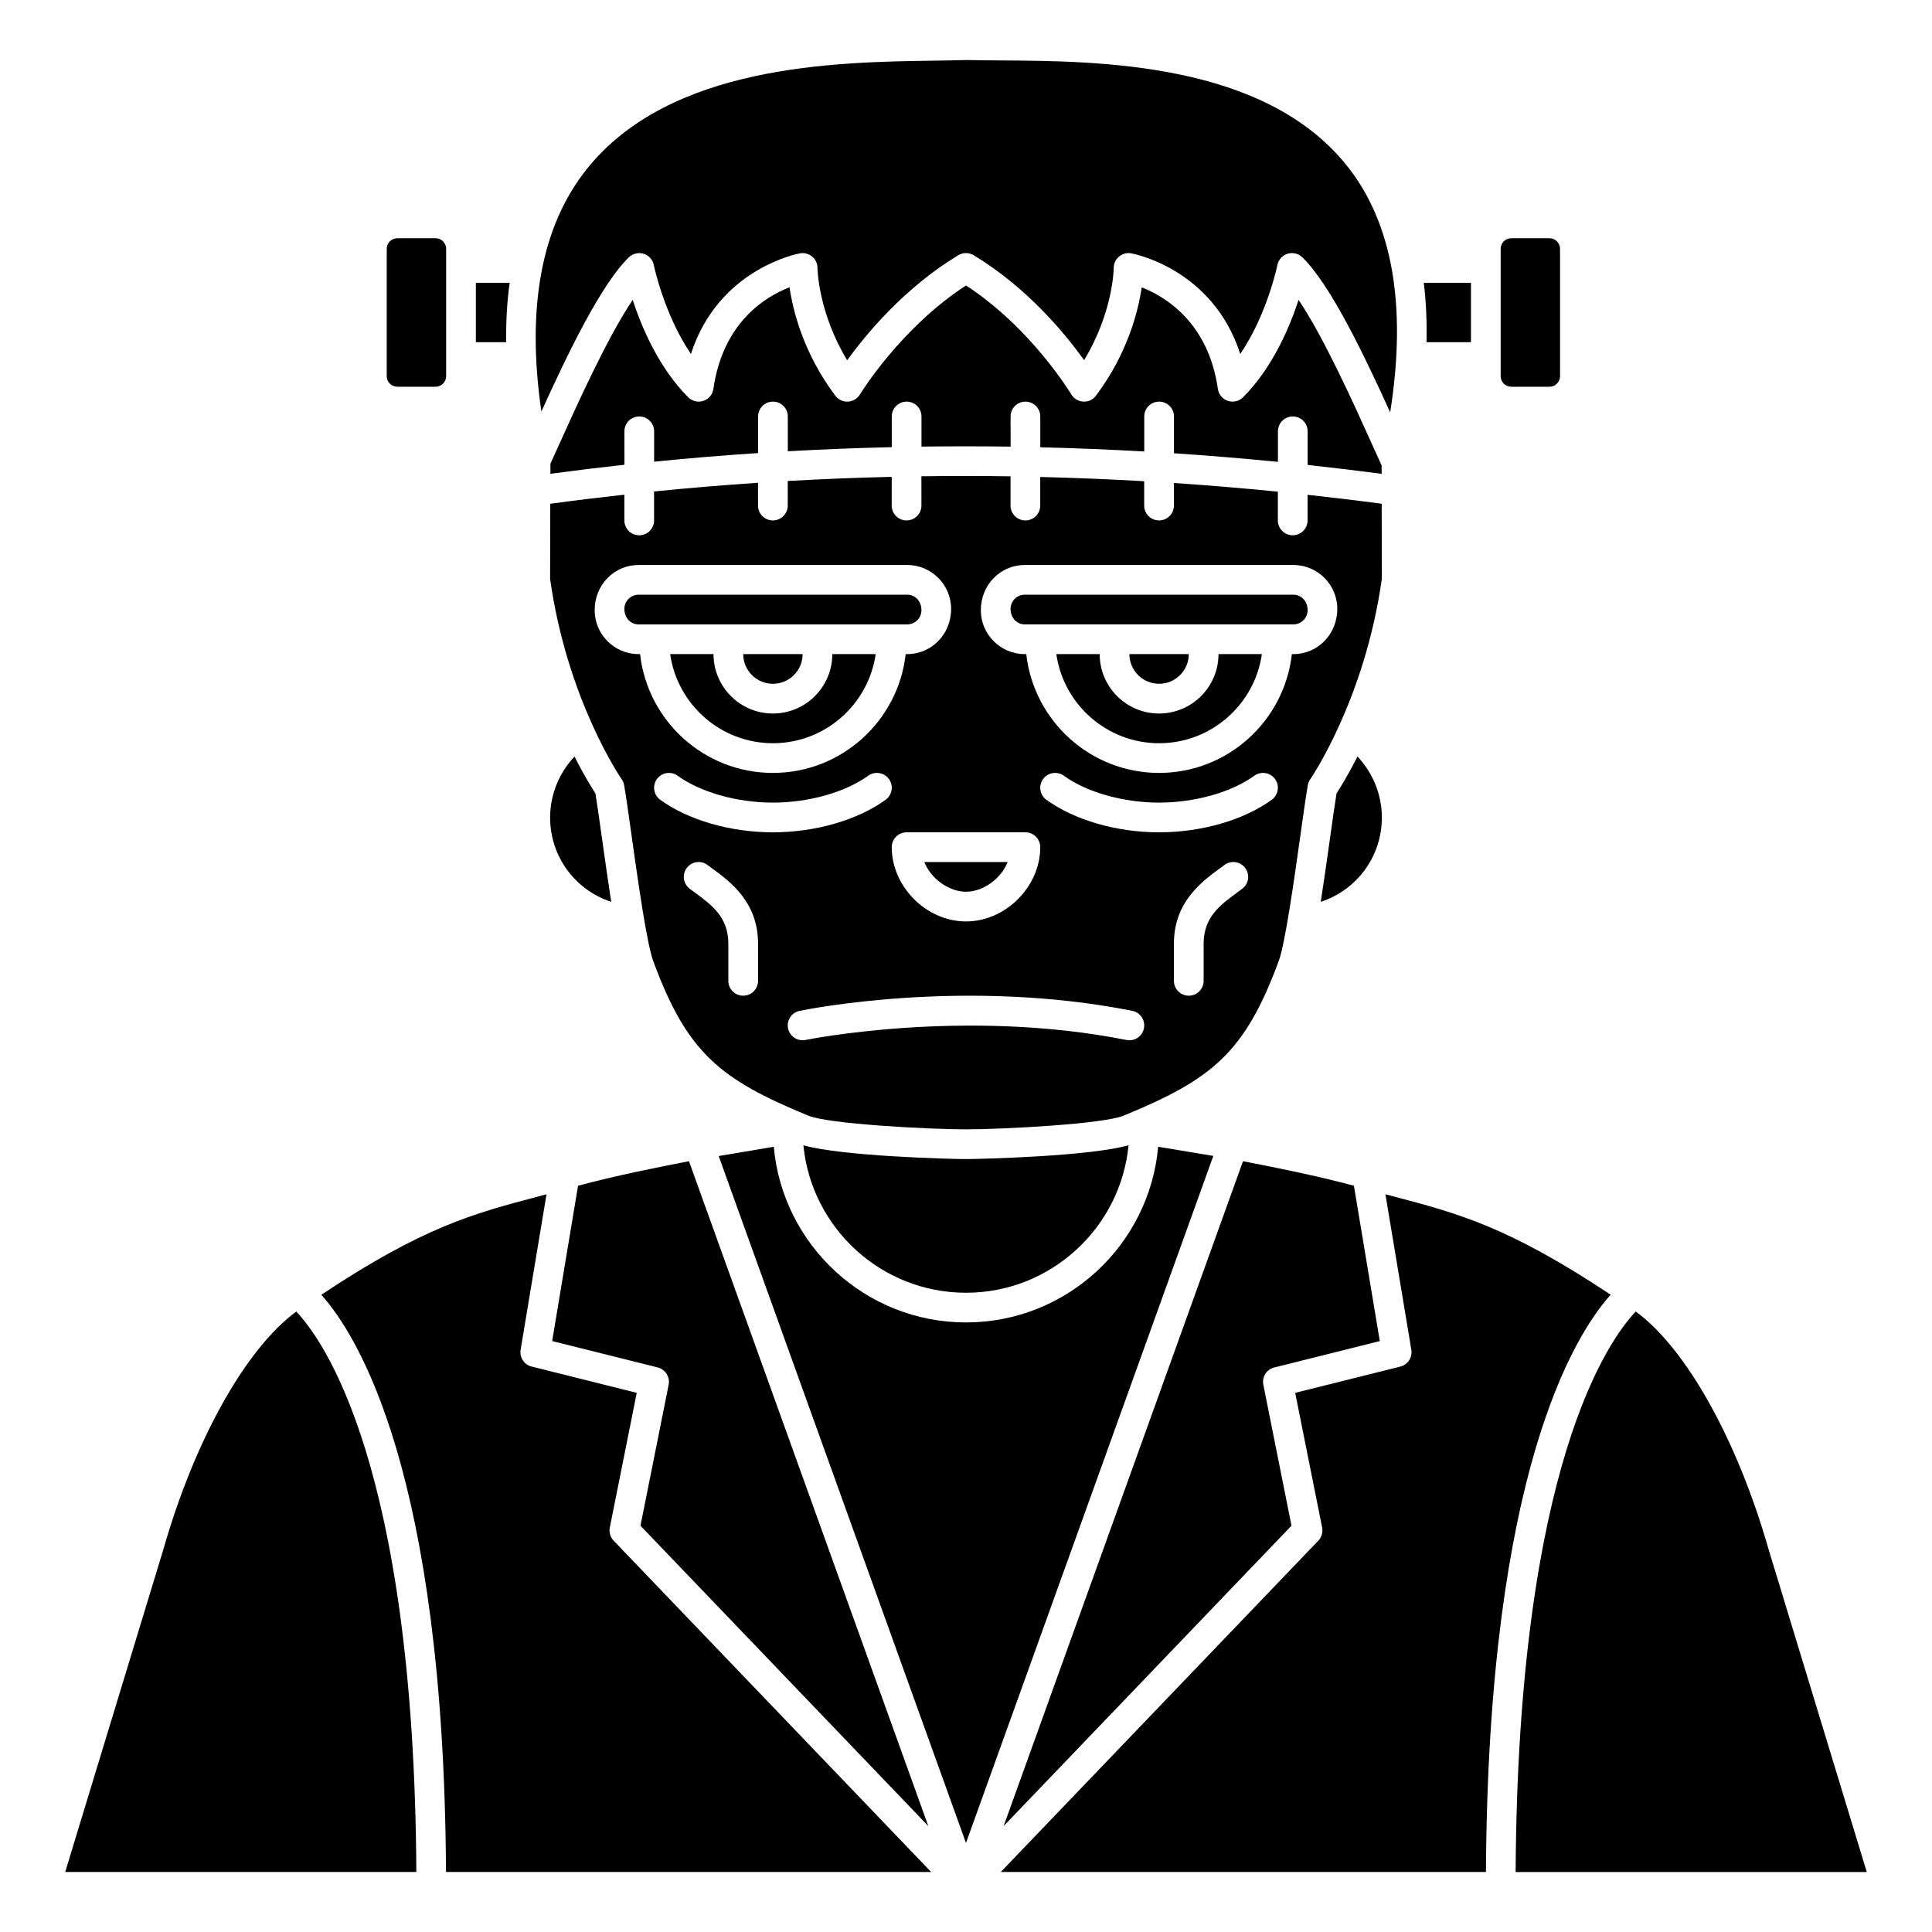 <?xml version="1.0" encoding="UTF-8"?>
<!-- Uploaded to: ICON Repo, www.iconrepo.com, Generator: ICON Repo Mixer Tools -->
<svg fill="#000000" width="800px" height="800px" version="1.1" viewBox="144 144 512 512" xmlns="http://www.w3.org/2000/svg">
 <g>
  <path d="m348.83 340.96c13.852 0 25.316-10.285 27.238-23.617l-11.496 0.004c0 8.684-7.062 15.742-15.742 15.742-8.684 0-15.742-7.062-15.742-15.742h-11.492c1.918 13.328 13.383 23.613 27.234 23.613z"/>
  <path d="m388.19 305.71c0-2.422-1.691-4.109-3.766-4.109h-71.191c-2.074 0-3.766 1.688-3.766 3.762 0 2.422 1.691 4.109 3.766 4.109h71.195c2.07 0 3.762-1.688 3.762-3.762z"/>
  <path d="m348.83 325.21c4.34 0 7.871-3.531 7.871-7.871h-15.742c-0.004 4.34 3.527 7.871 7.871 7.871z"/>
  <path d="m451.17 333.09c-8.684 0-15.742-7.062-15.742-15.742h-11.492c1.922 13.332 13.387 23.617 27.238 23.617s25.316-10.285 27.238-23.617h-11.5c0 8.68-7.062 15.742-15.742 15.742z"/>
  <path d="m459.04 317.34h-15.742c0 4.34 3.531 7.871 7.871 7.871 4.34 0 7.871-3.531 7.871-7.871z"/>
  <path d="m486.77 301.6h-71.195c-2.074 0-3.766 1.688-3.766 3.762 0 2.422 1.691 4.109 3.766 4.109h71.195c2.074 0 3.762-1.688 3.762-3.762 0-2.422-1.688-4.109-3.762-4.109z"/>
  <path d="m533.82 234.69v-15.742h-12.5c0.609 4.981 0.848 10.23 0.715 15.742z"/>
  <path d="m544.5 246.49h10.121c1.551 0 2.809-1.258 2.809-2.809v-33.734c0-1.551-1.258-2.809-2.809-2.809h-10.121c-1.551-0.008-2.809 1.254-2.809 2.805v33.734c0 1.555 1.258 2.812 2.809 2.812z"/>
  <path d="m503.74 344.48c-2.512 4.977-4.602 8.344-5.539 9.77-0.477 2.891-1.09 7.277-1.785 12.242-0.848 6.047-1.641 11.602-2.402 16.504 9.5-3.109 16.191-11.93 16.191-22.363 0-6.051-2.375-11.805-6.465-16.152z"/>
  <path d="m310.67 212.18c1.035-0.996 2.531-1.348 3.906-0.926 1.375 0.43 2.406 1.57 2.688 2.984 0.031 0.152 2.699 13.031 9.84 23.57 7.34-22.801 28.711-26.641 28.945-26.68 1.133-0.195 2.305 0.129 3.191 0.879 0.887 0.746 1.395 1.848 1.395 3.004 0 0.117 0.168 11.73 7.871 24.461 4.965-6.844 15.188-19.242 29.457-27.836 1.246-0.75 2.812-0.75 4.062 0 14.242 8.578 24.355 20.941 29.273 27.805 7.746-12.793 7.848-24.305 7.848-24.434 0-1.156 0.508-2.254 1.395-3.004 0.887-0.746 2.051-1.074 3.191-0.879 0.238 0.039 21.609 3.879 28.949 26.684 7.168-10.551 9.809-23.414 9.84-23.574 0.285-1.41 1.312-2.555 2.688-2.984 0.383-0.117 0.781-0.176 1.172-0.176 1.004 0 1.988 0.387 2.734 1.105 7.469 7.215 16.508 26.164 23.297 41.094 4.461-28.211 0.641-50.129-11.395-65.27-21.941-27.594-65.984-27.844-92.301-27.992-3.227-0.02-6.152-0.035-8.707-0.105-2.445 0.082-5.234 0.121-8.301 0.164-26.238 0.379-70.148 1.016-92.27 28.82-11.965 15.039-15.977 36.586-11.969 64.164 6.777-14.891 15.766-33.691 23.199-40.875z"/>
  <path d="m481.7 506.39 27.961-6.992-6.859-41.16c-9.992-2.695-20.891-4.856-29.395-6.504l-63.43 176.19 76.285-79.602-7.465-37.344c-0.414-2.062 0.867-4.082 2.902-4.59z"/>
  <path d="m400 380.32c4.32 0 9.195-3.227 11.043-7.871h-22.09c1.852 4.641 6.723 7.871 11.047 7.871z"/>
  <path d="m187.3 554.59-26.02 85.508h93.055c-0.586-108-24.863-141.23-31.824-148.52-13.391 9.855-26.918 33.992-35.211 63.012z"/>
  <path d="m612.71 554.65c-8.344-29.203-21.949-53.41-35.223-63.078-6.953 7.285-31.238 40.512-31.828 148.53h93.055z"/>
  <path d="m249.3 246.49h10.121c1.555 0 2.812-1.258 2.812-2.809v-33.734c0-1.555-1.258-2.816-2.809-2.816h-10.121c-1.555 0-2.816 1.262-2.816 2.812v33.734c0 1.555 1.262 2.812 2.812 2.812z"/>
  <path d="m510.15 269.57-0.004-2.219-2.312-5.109c-5.094-11.297-12.965-28.758-19.695-38.77-2.359 7.207-6.902 17.996-14.715 25.809-1.055 1.055-2.613 1.426-4.027 0.953-1.414-0.473-2.441-1.699-2.648-3.176-2.516-17.605-13.93-24.445-20.18-26.906-0.93 6.297-3.723 17.492-12.133 28.711-0.789 1.051-2.019 1.645-3.363 1.566-1.312-0.07-2.5-0.793-3.172-1.918-0.113-0.184-10.617-17.625-27.898-28.855-17.371 11.277-28.008 28.703-28.117 28.879-0.676 1.121-1.867 1.832-3.172 1.898-1.324 0.086-2.562-0.523-3.344-1.566-8.426-11.234-11.219-22.445-12.137-28.738-6.258 2.426-17.641 9.207-20.176 26.93-0.207 1.477-1.234 2.707-2.648 3.176-1.422 0.469-2.977 0.102-4.027-0.953-7.809-7.809-12.359-18.598-14.715-25.809-6.731 10.008-14.598 27.469-19.688 38.758l-2.109 4.652-0.004 2.672c6.531-0.875 13.066-1.672 19.621-2.391l-0.012-8.859c0-2.172 1.762-3.938 3.938-3.938 2.172 0 3.938 1.762 3.938 3.938v8.043c9.164-0.914 18.348-1.676 27.551-2.281v-9.695c0-2.172 1.762-3.938 3.938-3.938 2.172 0 3.938 1.762 3.938 3.938v9.219c9.168-0.516 18.355-0.875 27.551-1.086v-8.133c0-2.172 1.762-3.938 3.938-3.938 2.172 0 3.938 1.762 3.938 3.938v7.984c7.863-0.105 15.734-0.105 23.617 0.008l-0.008-7.992c0-2.172 1.762-3.938 3.938-3.938 2.172 0 3.938 1.762 3.938 3.938v8.164c9.18 0.219 18.363 0.59 27.551 1.113v-9.277c0-2.172 1.762-3.938 3.938-3.938 2.172 0 3.938 1.762 3.938 3.938v9.75c9.184 0.605 18.367 1.375 27.551 2.277v-8.094c0-2.172 1.762-3.938 3.938-3.938 2.172 0 3.938 1.762 3.938 3.938v8.91c6.535 0.711 13.074 1.492 19.613 2.356z"/>
  <path d="m305.61 548.8 7.137-35.68-27.848-6.961c-1.992-0.496-3.266-2.441-2.93-4.469l6.863-41.195c-0.609 0.16-1.234 0.328-1.84 0.488-17.691 4.664-30.734 8.137-57.848 26.145 9.582 10.656 32.484 47.223 33.051 152.97h128.57l-84.148-87.805c-0.883-0.93-1.266-2.234-1.008-3.496z"/>
  <path d="m512.99 460.98c-0.59-0.152-1.234-0.336-1.84-0.492l6.867 41.203c0.34 2.027-0.938 3.969-2.93 4.469l-27.848 6.961 7.137 35.68c0.25 1.262-0.125 2.566-1.016 3.496l-84.141 87.797h128.57c0.566-105.76 23.473-142.33 33.055-152.98-27.168-18.023-40.195-21.48-57.855-26.137z"/>
  <path d="m450.93 447.9c-2.34 26.062-24.277 46.559-50.934 46.559-26.66 0-48.59-20.496-50.938-46.555l-14.598 2.461 65.535 182.04 65.547-182.07z"/>
  <path d="m303.58 366.5c-0.695-4.965-1.312-9.348-1.785-12.242-0.938-1.43-3.031-4.793-5.539-9.77-4.094 4.344-6.469 10.098-6.469 16.148 0 10.43 6.691 19.25 16.191 22.363-0.758-4.898-1.551-10.461-2.398-16.5z"/>
  <path d="m279.07 218.94h-8.965v15.742h8.02c-0.051-5.512 0.25-10.766 0.945-15.742z"/>
  <path d="m510.16 277.5c-6.547-0.871-13.09-1.652-19.637-2.371v6.789c0 2.172-1.762 3.938-3.938 3.938-2.172 0-3.938-1.762-3.938-3.938v-7.617c-9.188-0.918-18.371-1.688-27.551-2.301v5.981c0 2.172-1.762 3.938-3.938 3.938-2.172 0-3.938-1.762-3.938-3.938v-6.453c-9.191-0.527-18.375-0.902-27.551-1.125l0.004 7.578c0 2.172-1.762 3.938-3.938 3.938-2.172 0-3.938-1.762-3.938-3.938v-7.75c-7.879-0.117-15.75-0.117-23.617-0.012l0.004 7.762c0 2.172-1.762 3.938-3.938 3.938-2.172 0-3.938-1.762-3.938-3.938v-7.609c-9.199 0.211-18.387 0.574-27.551 1.094v6.516c0 2.172-1.762 3.938-3.938 3.938-2.172 0-3.938-1.762-3.938-3.938v-6.039c-9.207 0.609-18.391 1.383-27.551 2.301l0.004 7.676c0 2.172-1.762 3.938-3.938 3.938-2.172 0-3.938-1.762-3.938-3.938v-6.828c-6.559 0.723-13.105 1.523-19.637 2.41l-0.043 19.895c4.508 32.113 18.824 52.91 18.973 53.121 0.332 0.473 0.555 1.012 0.652 1.582 0.5 2.894 1.184 7.75 1.965 13.312 1.598 11.387 4.012 28.59 5.723 33.23 9.02 24.473 17.738 31.387 41.105 41.016 5.383 2.223 31.676 3.617 41.801 3.637 10.109-0.02 36.398-1.418 41.789-3.637 23.359-9.633 32.078-16.547 41.102-41.02 1.711-4.641 4.125-21.844 5.723-33.23 0.781-5.562 1.465-10.414 1.965-13.312 0.098-0.566 0.324-1.105 0.648-1.578 0.145-0.207 14.48-21.129 18.973-53.125zm-196.53 39.844h-0.406c-6.414 0-11.633-5.219-11.633-11.637 0-6.762 5.219-11.98 11.637-11.98h71.195c6.414 0 11.633 5.219 11.633 11.633 0 6.766-5.219 11.984-11.637 11.984h-0.406c-1.969 17.684-16.992 31.488-35.191 31.488s-33.223-13.805-35.191-31.488zm102.11 47.23c2.172 0 3.938 1.762 3.938 3.938 0 10.484-9.195 19.68-19.68 19.68s-19.68-9.195-19.68-19.68c0-2.172 1.762-3.938 3.938-3.938zm-70.848 39.359c0 2.172-1.762 3.938-3.938 3.938-2.172 0-3.938-1.762-3.938-3.938v-9.84c0-7.043-4.344-10.234-8.949-13.613l-1.281-0.949c-1.738-1.309-2.09-3.769-0.789-5.512 1.309-1.734 3.769-2.094 5.512-0.789l1.219 0.902c4.844 3.559 12.164 8.934 12.164 19.961zm-25.918-47.977c-1.762-1.27-2.16-3.731-0.887-5.496 1.27-1.754 3.731-2.156 5.496-0.887 6.082 4.398 15.758 7.129 25.246 7.129 9.484 0 19.16-2.731 25.25-7.129 1.77-1.27 4.227-0.871 5.496 0.887 1.273 1.762 0.879 4.223-0.887 5.496-7.477 5.398-18.641 8.617-29.859 8.617-11.223 0-22.387-3.219-29.855-8.617zm123.55 63.648c-42.918-8.52-84.613-0.094-85.031-0.004-0.266 0.051-0.535 0.078-0.797 0.078-1.828 0-3.465-1.277-3.852-3.137-0.441-2.129 0.93-4.211 3.059-4.652 1.762-0.371 43.684-8.836 88.156-0.008 2.133 0.422 3.519 2.496 3.094 4.629-0.426 2.129-2.492 3.527-4.629 3.094zm30.68-40.074-1.281 0.949c-4.606 3.379-8.949 6.574-8.949 13.613v9.84c0 2.172-1.762 3.938-3.938 3.938-2.172 0-3.938-1.762-3.938-3.938v-9.84c0-11.027 7.32-16.402 12.164-19.961l1.219-0.898c1.742-1.309 4.211-0.949 5.512 0.789 1.301 1.738 0.953 4.199-0.789 5.508zm7.812-23.574c-7.469 5.398-18.633 8.617-29.852 8.617-11.223 0-22.383-3.219-29.855-8.617-1.762-1.27-2.16-3.731-0.887-5.496 1.27-1.754 3.731-2.156 5.496-0.887 6.086 4.398 15.758 7.129 25.246 7.129 9.484 0 19.16-2.731 25.25-7.129 1.766-1.27 4.223-0.871 5.496 0.887 1.27 1.762 0.871 4.223-0.895 5.496zm5.746-38.613h-0.406c-1.969 17.684-16.992 31.488-35.191 31.488s-33.223-13.805-35.191-31.488h-0.406c-6.418 0-11.637-5.219-11.637-11.637 0-6.762 5.219-11.98 11.637-11.98h71.195c6.414 0 11.633 5.219 11.633 11.633 0 6.766-5.219 11.984-11.633 11.984z"/>
  <path d="m356.91 447.51c2.125 21.902 20.633 39.082 43.086 39.082 22.449 0 40.957-17.18 43.082-39.086-10.215 2.91-38.797 3.648-43.074 3.66-4.297-0.004-32.879-0.75-43.094-3.656z"/>
  <path d="m313.73 548.33 76.285 79.602-63.43-176.2c-8.512 1.648-19.418 3.812-29.395 6.504l-6.859 41.16 27.961 6.992c2.039 0.508 3.316 2.531 2.906 4.594z"/>
 </g>
</svg>